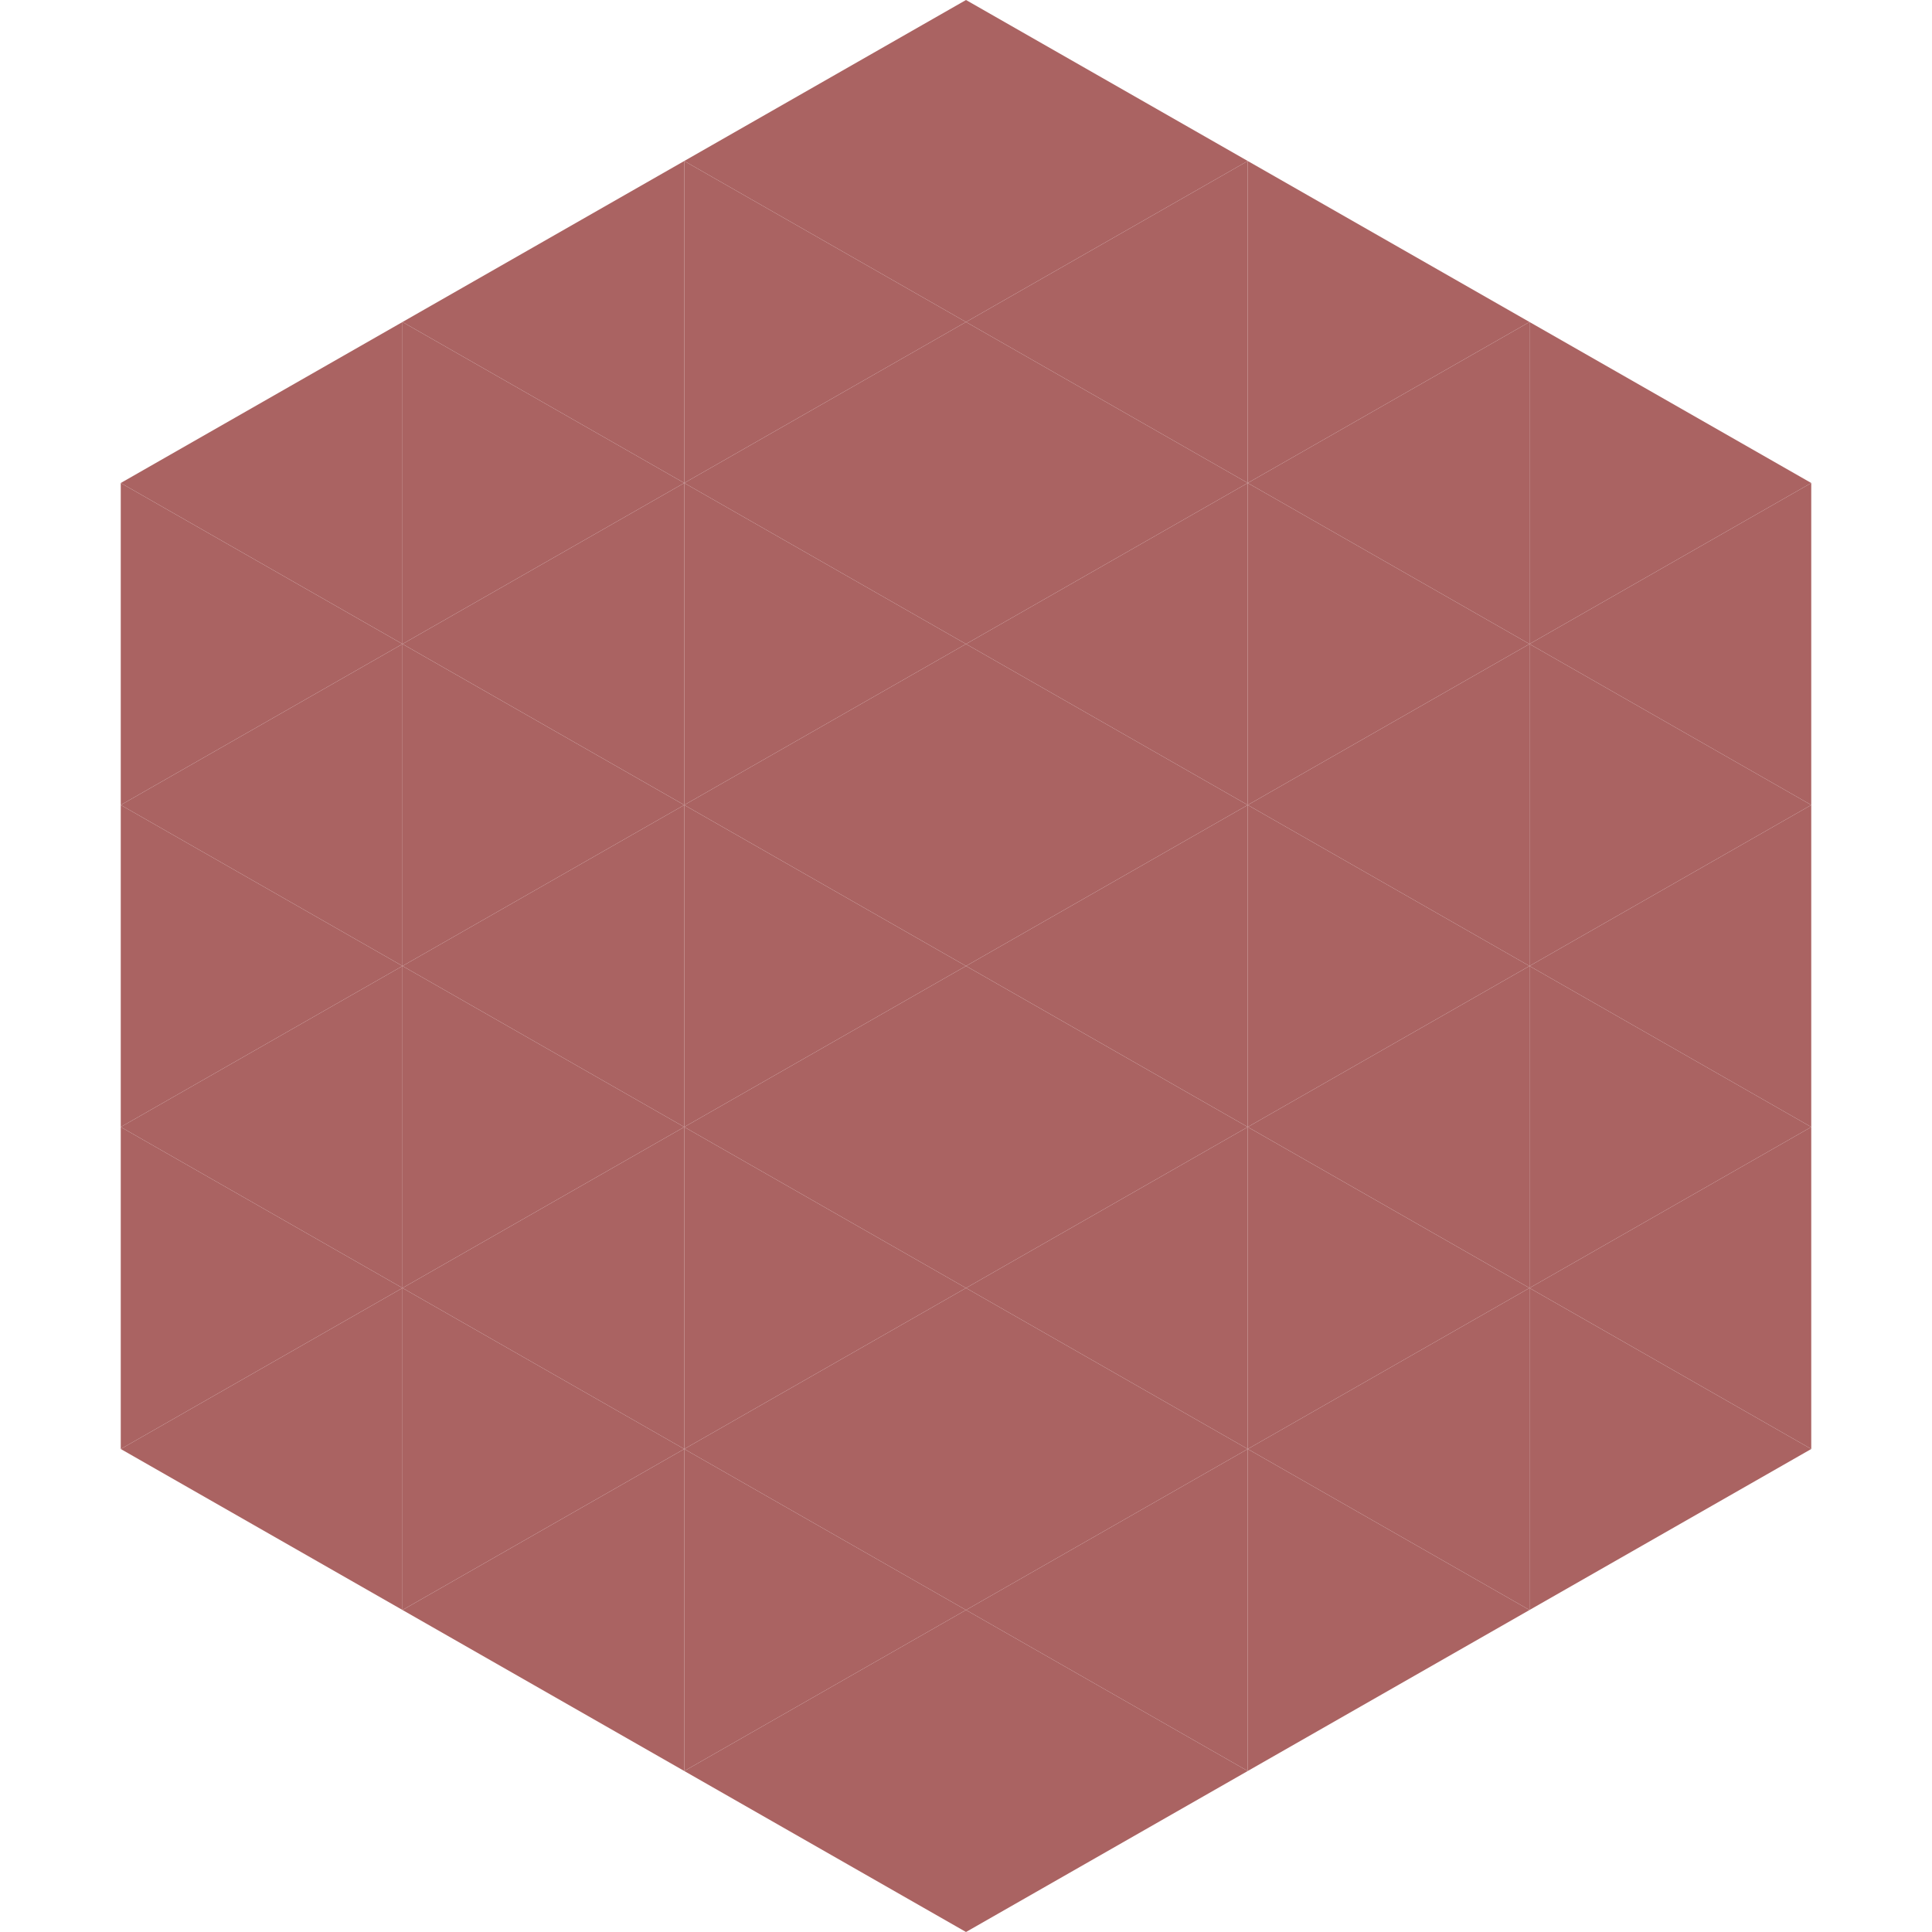 <?xml version="1.0"?>
<!-- Generated by SVGo -->
<svg width="240" height="240"
     xmlns="http://www.w3.org/2000/svg"
     xmlns:xlink="http://www.w3.org/1999/xlink">
<polygon points="50,40 15,60 50,80" style="fill:rgb(170,99,98)" />
<polygon points="190,40 225,60 190,80" style="fill:rgb(170,99,98)" />
<polygon points="15,60 50,80 15,100" style="fill:rgb(170,99,98)" />
<polygon points="225,60 190,80 225,100" style="fill:rgb(170,99,98)" />
<polygon points="50,80 15,100 50,120" style="fill:rgb(170,99,98)" />
<polygon points="190,80 225,100 190,120" style="fill:rgb(170,99,98)" />
<polygon points="15,100 50,120 15,140" style="fill:rgb(170,99,98)" />
<polygon points="225,100 190,120 225,140" style="fill:rgb(170,99,98)" />
<polygon points="50,120 15,140 50,160" style="fill:rgb(170,99,98)" />
<polygon points="190,120 225,140 190,160" style="fill:rgb(170,99,98)" />
<polygon points="15,140 50,160 15,180" style="fill:rgb(170,99,98)" />
<polygon points="225,140 190,160 225,180" style="fill:rgb(170,99,98)" />
<polygon points="50,160 15,180 50,200" style="fill:rgb(170,99,98)" />
<polygon points="190,160 225,180 190,200" style="fill:rgb(170,99,98)" />
<polygon points="15,180 50,200 15,220" style="fill:rgb(255,255,255); fill-opacity:0" />
<polygon points="225,180 190,200 225,220" style="fill:rgb(255,255,255); fill-opacity:0" />
<polygon points="50,0 85,20 50,40" style="fill:rgb(255,255,255); fill-opacity:0" />
<polygon points="190,0 155,20 190,40" style="fill:rgb(255,255,255); fill-opacity:0" />
<polygon points="85,20 50,40 85,60" style="fill:rgb(170,99,98)" />
<polygon points="155,20 190,40 155,60" style="fill:rgb(170,99,98)" />
<polygon points="50,40 85,60 50,80" style="fill:rgb(170,99,98)" />
<polygon points="190,40 155,60 190,80" style="fill:rgb(170,99,98)" />
<polygon points="85,60 50,80 85,100" style="fill:rgb(170,99,98)" />
<polygon points="155,60 190,80 155,100" style="fill:rgb(170,99,98)" />
<polygon points="50,80 85,100 50,120" style="fill:rgb(170,99,98)" />
<polygon points="190,80 155,100 190,120" style="fill:rgb(170,99,98)" />
<polygon points="85,100 50,120 85,140" style="fill:rgb(170,99,98)" />
<polygon points="155,100 190,120 155,140" style="fill:rgb(170,99,98)" />
<polygon points="50,120 85,140 50,160" style="fill:rgb(170,99,98)" />
<polygon points="190,120 155,140 190,160" style="fill:rgb(170,99,98)" />
<polygon points="85,140 50,160 85,180" style="fill:rgb(170,99,98)" />
<polygon points="155,140 190,160 155,180" style="fill:rgb(170,99,98)" />
<polygon points="50,160 85,180 50,200" style="fill:rgb(170,99,98)" />
<polygon points="190,160 155,180 190,200" style="fill:rgb(170,99,98)" />
<polygon points="85,180 50,200 85,220" style="fill:rgb(170,99,98)" />
<polygon points="155,180 190,200 155,220" style="fill:rgb(170,99,98)" />
<polygon points="120,0 85,20 120,40" style="fill:rgb(170,99,98)" />
<polygon points="120,0 155,20 120,40" style="fill:rgb(170,99,98)" />
<polygon points="85,20 120,40 85,60" style="fill:rgb(170,99,98)" />
<polygon points="155,20 120,40 155,60" style="fill:rgb(170,99,98)" />
<polygon points="120,40 85,60 120,80" style="fill:rgb(170,99,98)" />
<polygon points="120,40 155,60 120,80" style="fill:rgb(170,99,98)" />
<polygon points="85,60 120,80 85,100" style="fill:rgb(170,99,98)" />
<polygon points="155,60 120,80 155,100" style="fill:rgb(170,99,98)" />
<polygon points="120,80 85,100 120,120" style="fill:rgb(170,99,98)" />
<polygon points="120,80 155,100 120,120" style="fill:rgb(170,99,98)" />
<polygon points="85,100 120,120 85,140" style="fill:rgb(170,99,98)" />
<polygon points="155,100 120,120 155,140" style="fill:rgb(170,99,98)" />
<polygon points="120,120 85,140 120,160" style="fill:rgb(170,99,98)" />
<polygon points="120,120 155,140 120,160" style="fill:rgb(170,99,98)" />
<polygon points="85,140 120,160 85,180" style="fill:rgb(170,99,98)" />
<polygon points="155,140 120,160 155,180" style="fill:rgb(170,99,98)" />
<polygon points="120,160 85,180 120,200" style="fill:rgb(170,99,98)" />
<polygon points="120,160 155,180 120,200" style="fill:rgb(170,99,98)" />
<polygon points="85,180 120,200 85,220" style="fill:rgb(170,99,98)" />
<polygon points="155,180 120,200 155,220" style="fill:rgb(170,99,98)" />
<polygon points="120,200 85,220 120,240" style="fill:rgb(170,99,98)" />
<polygon points="120,200 155,220 120,240" style="fill:rgb(170,99,98)" />
<polygon points="85,220 120,240 85,260" style="fill:rgb(255,255,255); fill-opacity:0" />
<polygon points="155,220 120,240 155,260" style="fill:rgb(255,255,255); fill-opacity:0" />
</svg>
